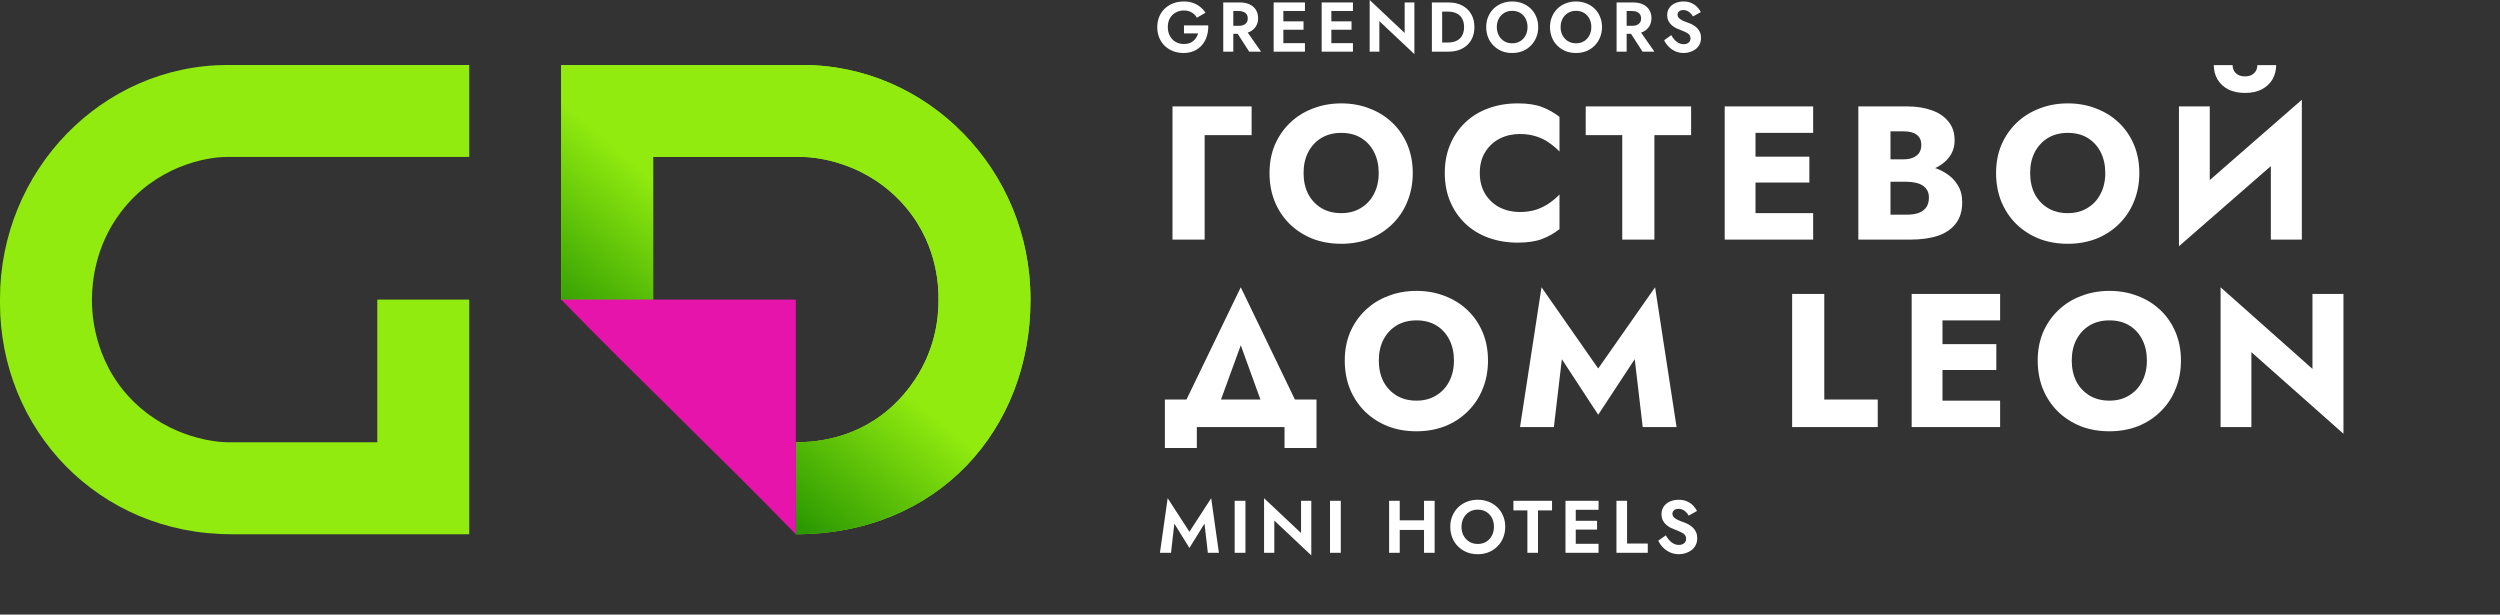 <?xml version="1.0" encoding="UTF-8"?> <svg xmlns="http://www.w3.org/2000/svg" width="240" height="59" viewBox="0 0 240 59" fill="none"><rect x="0" y="0" width="240" height="59" fill="#333333" stroke="none"/> <path d="M112.737 50.266L114.185 52.604L115.632 50.266L115.953 53.067H117.015L116.274 47.827L114.185 51.05L112.096 47.827L111.354 53.067H112.417L112.737 50.266ZM118.528 48.077V53.067H119.562V48.077H118.528ZM124.901 48.077V51.171L121.35 47.827V53.067H122.334V49.973L125.885 53.317V48.077H124.901ZM127.682 48.077V53.067H128.716V48.077H127.682ZM133.69 50.871H137.354V49.952H133.69V50.871ZM136.706 48.077V53.067H137.725V48.077H136.706ZM133.355 48.077V53.067H134.374V48.077H133.355ZM140.303 50.572C140.303 50.254 140.37 49.971 140.503 49.724C140.636 49.477 140.819 49.282 141.052 49.139C141.285 48.996 141.556 48.925 141.865 48.925C142.178 48.925 142.452 48.996 142.685 49.139C142.918 49.282 143.098 49.477 143.227 49.724C143.355 49.971 143.419 50.254 143.419 50.572C143.419 50.891 143.352 51.173 143.219 51.42C143.091 51.668 142.91 51.862 142.678 52.005C142.445 52.148 142.174 52.219 141.865 52.219C141.556 52.219 141.285 52.148 141.052 52.005C140.819 51.862 140.636 51.668 140.503 51.42C140.37 51.173 140.303 50.891 140.303 50.572ZM139.227 50.572C139.227 50.948 139.291 51.297 139.419 51.62C139.548 51.939 139.731 52.217 139.968 52.454C140.206 52.692 140.484 52.877 140.803 53.01C141.126 53.139 141.48 53.203 141.865 53.203C142.25 53.203 142.601 53.139 142.92 53.01C143.243 52.877 143.521 52.692 143.754 52.454C143.992 52.217 144.175 51.939 144.303 51.62C144.436 51.297 144.503 50.948 144.503 50.572C144.503 50.192 144.436 49.845 144.303 49.531C144.175 49.213 143.989 48.937 143.747 48.704C143.509 48.471 143.231 48.293 142.913 48.169C142.594 48.041 142.245 47.977 141.865 47.977C141.489 47.977 141.14 48.041 140.817 48.169C140.498 48.293 140.22 48.471 139.983 48.704C139.745 48.937 139.56 49.213 139.427 49.531C139.293 49.845 139.227 50.192 139.227 50.572ZM145.289 48.996H146.629V53.067H147.649V48.996H148.996V48.077H145.289V48.996ZM150.944 53.067H153.461V52.205H150.944V53.067ZM150.944 48.94H153.461V48.077H150.944V48.94ZM150.944 50.843H153.318V49.995H150.944V50.843ZM150.288 48.077V53.067H151.272V48.077H150.288ZM155.179 48.077V53.067H158.187V52.176H156.198V48.077H155.179ZM159.919 51.392L159.192 51.905C159.301 52.138 159.453 52.354 159.648 52.554C159.843 52.754 160.071 52.913 160.332 53.032C160.599 53.146 160.884 53.203 161.188 53.203C161.416 53.203 161.632 53.167 161.837 53.096C162.046 53.029 162.234 52.932 162.4 52.804C162.566 52.67 162.697 52.509 162.792 52.319C162.887 52.129 162.935 51.912 162.935 51.67C162.935 51.456 162.899 51.268 162.828 51.107C162.761 50.941 162.666 50.798 162.542 50.679C162.424 50.556 162.288 50.451 162.136 50.365C161.989 50.28 161.834 50.209 161.673 50.151C161.421 50.066 161.212 49.983 161.045 49.902C160.879 49.816 160.755 49.728 160.675 49.638C160.594 49.543 160.553 49.434 160.553 49.31C160.553 49.187 160.603 49.08 160.703 48.989C160.803 48.894 160.953 48.847 161.152 48.847C161.304 48.847 161.44 48.878 161.559 48.94C161.677 48.996 161.782 49.075 161.872 49.175C161.967 49.27 162.048 49.377 162.115 49.496L162.913 49.054C162.828 48.878 162.706 48.709 162.55 48.547C162.398 48.381 162.205 48.246 161.972 48.141C161.744 48.032 161.471 47.977 161.152 47.977C160.843 47.977 160.563 48.034 160.311 48.148C160.064 48.258 159.867 48.417 159.719 48.626C159.577 48.83 159.505 49.075 159.505 49.36C159.505 49.598 159.551 49.802 159.641 49.973C159.731 50.14 159.845 50.282 159.983 50.401C160.121 50.515 160.266 50.61 160.418 50.686C160.575 50.758 160.713 50.815 160.831 50.857C161.055 50.943 161.243 51.024 161.395 51.1C161.552 51.171 161.668 51.254 161.744 51.349C161.825 51.444 161.865 51.57 161.865 51.727C161.865 51.908 161.801 52.05 161.673 52.155C161.544 52.259 161.378 52.312 161.174 52.312C160.998 52.312 160.834 52.274 160.682 52.198C160.53 52.122 160.389 52.015 160.261 51.877C160.138 51.739 160.023 51.577 159.919 51.392Z" fill="white"></path> <path d="M112.559 10.217V23.001H115.645V12.975H120.156V10.217H112.559ZM125.143 16.609C125.143 15.854 125.289 15.191 125.581 14.618C125.885 14.034 126.305 13.578 126.841 13.249C127.389 12.92 128.028 12.756 128.759 12.756C129.501 12.756 130.14 12.92 130.676 13.249C131.212 13.578 131.626 14.034 131.918 14.618C132.21 15.191 132.356 15.854 132.356 16.609C132.356 17.364 132.204 18.034 131.9 18.618C131.607 19.19 131.187 19.641 130.64 19.969C130.104 20.298 129.477 20.462 128.759 20.462C128.028 20.462 127.389 20.298 126.841 19.969C126.305 19.641 125.885 19.19 125.581 18.618C125.289 18.034 125.143 17.364 125.143 16.609ZM121.874 16.609C121.874 17.595 122.038 18.502 122.367 19.33C122.708 20.158 123.182 20.876 123.791 21.485C124.412 22.094 125.143 22.569 125.983 22.91C126.823 23.238 127.748 23.403 128.759 23.403C129.757 23.403 130.676 23.238 131.516 22.91C132.356 22.569 133.081 22.094 133.689 21.485C134.31 20.876 134.785 20.158 135.114 19.33C135.455 18.502 135.625 17.595 135.625 16.609C135.625 15.623 135.455 14.722 135.114 13.906C134.773 13.091 134.292 12.384 133.671 11.788C133.05 11.191 132.32 10.735 131.48 10.418C130.652 10.089 129.745 9.925 128.759 9.925C127.785 9.925 126.877 10.089 126.037 10.418C125.197 10.735 124.467 11.191 123.846 11.788C123.225 12.384 122.738 13.091 122.385 13.906C122.044 14.722 121.874 15.623 121.874 16.609ZM142.059 16.609C142.059 15.818 142.235 15.142 142.589 14.582C142.942 14.022 143.404 13.596 143.976 13.304C144.561 13.011 145.2 12.865 145.894 12.865C146.503 12.865 147.039 12.944 147.501 13.103C147.964 13.249 148.378 13.456 148.743 13.724C149.108 13.979 149.431 14.253 149.711 14.545V11.222C149.2 10.82 148.64 10.503 148.031 10.272C147.422 10.041 146.649 9.925 145.711 9.925C144.689 9.925 143.745 10.083 142.881 10.4C142.016 10.716 141.274 11.173 140.653 11.77C140.032 12.366 139.551 13.072 139.21 13.888C138.869 14.704 138.699 15.611 138.699 16.609C138.699 17.607 138.869 18.515 139.21 19.33C139.551 20.146 140.032 20.852 140.653 21.449C141.274 22.045 142.016 22.502 142.881 22.818C143.745 23.135 144.689 23.293 145.711 23.293C146.649 23.293 147.422 23.177 148.031 22.946C148.64 22.715 149.2 22.398 149.711 21.997V18.673C149.431 18.965 149.108 19.239 148.743 19.495C148.378 19.75 147.964 19.957 147.501 20.116C147.039 20.274 146.503 20.353 145.894 20.353C145.2 20.353 144.561 20.207 143.976 19.915C143.404 19.622 142.942 19.196 142.589 18.636C142.235 18.064 142.059 17.388 142.059 16.609ZM152.229 12.975H155.736V23.001H158.822V12.975H162.347V10.217H152.229V12.975ZM167.616 23.001H174.063V20.462H167.616V23.001ZM167.616 12.756H174.063V10.217H167.616V12.756ZM167.616 17.522H173.698V15.039H167.616V17.522ZM165.571 10.217V23.001H168.529V10.217H165.571ZM180.702 16.646H183.095C183.983 16.646 184.763 16.524 185.432 16.28C186.114 16.025 186.65 15.659 187.039 15.185C187.441 14.71 187.642 14.138 187.642 13.468C187.642 12.737 187.441 12.135 187.039 11.66C186.65 11.173 186.114 10.814 185.432 10.582C184.763 10.339 183.983 10.217 183.095 10.217H178.401V23.001H183.405C184.416 23.001 185.292 22.879 186.035 22.636C186.778 22.38 187.35 21.99 187.752 21.467C188.165 20.943 188.372 20.256 188.372 19.403C188.372 18.758 188.226 18.21 187.934 17.76C187.654 17.297 187.277 16.92 186.802 16.627C186.327 16.323 185.797 16.104 185.213 15.97C184.629 15.836 184.026 15.769 183.405 15.769H180.702V17.449H183.058C183.362 17.449 183.636 17.48 183.88 17.541C184.136 17.589 184.361 17.674 184.556 17.796C184.75 17.918 184.903 18.076 185.012 18.271C185.122 18.466 185.176 18.697 185.176 18.965C185.176 19.379 185.079 19.708 184.884 19.951C184.702 20.183 184.452 20.353 184.136 20.462C183.819 20.56 183.46 20.609 183.058 20.609H181.487V12.61H182.766C183.302 12.61 183.715 12.719 184.008 12.938C184.3 13.158 184.446 13.486 184.446 13.925C184.446 14.217 184.379 14.466 184.245 14.673C184.111 14.868 183.916 15.02 183.661 15.13C183.417 15.239 183.119 15.294 182.766 15.294H180.702V16.646ZM194.893 16.609C194.893 15.854 195.039 15.191 195.332 14.618C195.636 14.034 196.056 13.578 196.592 13.249C197.14 12.92 197.779 12.756 198.509 12.756C199.252 12.756 199.891 12.92 200.427 13.249C200.963 13.578 201.377 14.034 201.669 14.618C201.961 15.191 202.107 15.854 202.107 16.609C202.107 17.364 201.955 18.034 201.65 18.618C201.358 19.19 200.938 19.641 200.39 19.969C199.855 20.298 199.228 20.462 198.509 20.462C197.779 20.462 197.14 20.298 196.592 19.969C196.056 19.641 195.636 19.19 195.332 18.618C195.039 18.034 194.893 17.364 194.893 16.609ZM191.624 16.609C191.624 17.595 191.789 18.502 192.117 19.33C192.458 20.158 192.933 20.876 193.542 21.485C194.163 22.094 194.893 22.569 195.733 22.91C196.573 23.238 197.499 23.403 198.509 23.403C199.508 23.403 200.427 23.238 201.267 22.91C202.107 22.569 202.831 22.094 203.44 21.485C204.061 20.876 204.536 20.158 204.865 19.33C205.206 18.502 205.376 17.595 205.376 16.609C205.376 15.623 205.206 14.722 204.865 13.906C204.524 13.091 204.043 12.384 203.422 11.788C202.801 11.191 202.07 10.735 201.23 10.418C200.402 10.089 199.495 9.925 198.509 9.925C197.535 9.925 196.628 10.089 195.788 10.418C194.948 10.735 194.218 11.191 193.597 11.788C192.976 12.384 192.489 13.091 192.136 13.906C191.795 14.722 191.624 15.623 191.624 16.609ZM220.886 13.431L220.977 9.578L209.271 19.787L209.18 23.64L220.886 13.431ZM212.138 10.217H209.18V23.64L212.138 20.609V10.217ZM220.977 9.578L218.001 12.719V23.001H220.977V9.578ZM212.522 6.254C212.522 6.741 212.638 7.192 212.869 7.606C213.1 8.007 213.441 8.33 213.892 8.574C214.342 8.805 214.884 8.921 215.517 8.921C216.162 8.921 216.704 8.805 217.142 8.574C217.593 8.33 217.934 8.007 218.165 7.606C218.396 7.192 218.512 6.741 218.512 6.254H216.704C216.704 6.461 216.655 6.65 216.558 6.82C216.461 6.979 216.321 7.106 216.138 7.204C215.967 7.289 215.76 7.332 215.517 7.332C215.286 7.332 215.079 7.289 214.896 7.204C214.713 7.106 214.573 6.979 214.476 6.82C214.379 6.65 214.33 6.461 214.33 6.254H212.522ZM119.115 33.148L121.763 40.453H125.324L119.115 27.578L112.887 40.453H116.449L119.115 33.148ZM123.315 41.001V43.01H126.383V38.353H111.828V43.01H114.896V41.001H123.315ZM132.366 34.609C132.366 33.854 132.512 33.191 132.804 32.618C133.108 32.034 133.528 31.578 134.064 31.249C134.612 30.92 135.251 30.756 135.982 30.756C136.724 30.756 137.363 30.92 137.899 31.249C138.435 31.578 138.849 32.034 139.141 32.618C139.433 33.191 139.579 33.854 139.579 34.609C139.579 35.364 139.427 36.034 139.123 36.618C138.83 37.19 138.41 37.641 137.863 37.969C137.327 38.298 136.7 38.462 135.982 38.462C135.251 38.462 134.612 38.298 134.064 37.969C133.528 37.641 133.108 37.19 132.804 36.618C132.512 36.034 132.366 35.364 132.366 34.609ZM129.097 34.609C129.097 35.595 129.261 36.502 129.59 37.33C129.931 38.158 130.405 38.876 131.014 39.485C131.635 40.094 132.366 40.569 133.206 40.91C134.046 41.238 134.971 41.403 135.982 41.403C136.98 41.403 137.899 41.238 138.739 40.91C139.579 40.569 140.304 40.094 140.912 39.485C141.533 38.876 142.008 38.158 142.337 37.33C142.678 36.502 142.848 35.595 142.848 34.609C142.848 33.623 142.678 32.722 142.337 31.906C141.996 31.09 141.515 30.384 140.894 29.788C140.273 29.191 139.543 28.735 138.703 28.418C137.875 28.089 136.968 27.925 135.982 27.925C135.007 27.925 134.1 28.089 133.26 28.418C132.42 28.735 131.69 29.191 131.069 29.788C130.448 30.384 129.961 31.09 129.608 31.906C129.267 32.722 129.097 33.623 129.097 34.609ZM149.939 34.481L153.428 39.814L156.934 34.481L157.701 41.001H160.952L158.888 27.578L153.428 35.376L147.985 27.578L145.922 41.001H149.172L149.939 34.481ZM172.045 28.217V41.001H180.263V38.353H175.131V28.217H172.045ZM185.565 41.001H192.012V38.462H185.565V41.001ZM185.565 30.756H192.012V28.217H185.565V30.756ZM185.565 35.522H191.646V33.038H185.565V35.522ZM183.52 28.217V41.001H186.478V28.217H183.52ZM198.888 34.609C198.888 33.854 199.034 33.191 199.327 32.618C199.631 32.034 200.051 31.578 200.587 31.249C201.135 30.92 201.774 30.756 202.504 30.756C203.247 30.756 203.886 30.92 204.422 31.249C204.957 31.578 205.371 32.034 205.664 32.618C205.956 33.191 206.102 33.854 206.102 34.609C206.102 35.364 205.95 36.034 205.645 36.618C205.353 37.19 204.933 37.641 204.385 37.969C203.85 38.298 203.223 38.462 202.504 38.462C201.774 38.462 201.135 38.298 200.587 37.969C200.051 37.641 199.631 37.19 199.327 36.618C199.034 36.034 198.888 35.364 198.888 34.609ZM195.619 34.609C195.619 35.595 195.784 36.502 196.112 37.33C196.453 38.158 196.928 38.876 197.537 39.485C198.158 40.094 198.888 40.569 199.728 40.91C200.568 41.238 201.494 41.403 202.504 41.403C203.503 41.403 204.422 41.238 205.262 40.91C206.102 40.569 206.826 40.094 207.435 39.485C208.056 38.876 208.531 38.158 208.86 37.33C209.2 36.502 209.371 35.595 209.371 34.609C209.371 33.623 209.2 32.722 208.86 31.906C208.519 31.09 208.038 30.384 207.417 29.788C206.796 29.191 206.065 28.735 205.225 28.418C204.397 28.089 203.49 27.925 202.504 27.925C201.53 27.925 200.623 28.089 199.783 28.418C198.943 28.735 198.213 29.191 197.592 29.788C196.971 30.384 196.484 31.09 196.131 31.906C195.79 32.722 195.619 33.623 195.619 34.609ZM221.996 28.217V35.413L213.175 27.578V41.001H216.133V33.806L224.972 41.64V28.217H221.996Z" fill="white"></path> <path d="M113.662 3.205H115.018C114.978 3.349 114.919 3.482 114.843 3.603C114.766 3.725 114.672 3.833 114.559 3.927C114.451 4.022 114.321 4.096 114.168 4.15C114.015 4.199 113.842 4.224 113.648 4.224C113.356 4.224 113.093 4.157 112.859 4.022C112.629 3.887 112.447 3.698 112.312 3.455C112.177 3.207 112.11 2.922 112.11 2.598C112.11 2.27 112.177 1.986 112.312 1.748C112.452 1.509 112.638 1.327 112.872 1.201C113.106 1.071 113.365 1.005 113.648 1.005C113.95 1.005 114.204 1.071 114.411 1.201C114.622 1.327 114.786 1.494 114.903 1.7L115.727 1.221C115.583 1.001 115.41 0.812 115.207 0.655C115.009 0.493 114.78 0.367 114.519 0.277C114.262 0.187 113.972 0.142 113.648 0.142C113.284 0.142 112.947 0.2 112.636 0.317C112.326 0.434 112.056 0.601 111.826 0.816C111.597 1.032 111.417 1.293 111.287 1.599C111.161 1.901 111.098 2.234 111.098 2.598C111.098 2.962 111.158 3.297 111.28 3.603C111.406 3.909 111.581 4.172 111.806 4.393C112.036 4.613 112.303 4.784 112.609 4.906C112.92 5.027 113.257 5.088 113.621 5.088C114.008 5.088 114.352 5.018 114.654 4.879C114.955 4.739 115.207 4.548 115.41 4.305C115.616 4.058 115.767 3.774 115.862 3.455C115.961 3.135 116.003 2.796 115.99 2.436H113.662V3.205Z" fill="white"></path> <path d="M118.505 2.76L119.922 4.96H121.063L119.524 2.76H118.505ZM117.432 0.236V4.96H118.397V0.236H117.432ZM118.019 1.059H118.957C119.128 1.059 119.274 1.089 119.396 1.147C119.522 1.201 119.619 1.282 119.686 1.39C119.754 1.494 119.787 1.619 119.787 1.768C119.787 1.916 119.754 2.045 119.686 2.153C119.619 2.256 119.522 2.337 119.396 2.395C119.274 2.449 119.128 2.476 118.957 2.476H118.019V3.246H119.018C119.391 3.246 119.709 3.183 119.969 3.057C120.23 2.931 120.431 2.755 120.57 2.53C120.709 2.301 120.779 2.038 120.779 1.741C120.779 1.44 120.709 1.176 120.57 0.951C120.431 0.727 120.23 0.551 119.969 0.425C119.709 0.299 119.391 0.236 119.018 0.236H118.019V1.059Z" fill="white"></path> <path d="M122.892 4.96H125.274V4.143H122.892V4.96ZM122.892 1.053H125.274V0.236H122.892V1.053ZM122.892 2.854H125.139V2.051H122.892V2.854ZM122.271 0.236V4.96H123.202V0.236H122.271Z" fill="white"></path> <path d="M127.5 4.96H129.882V4.143H127.5V4.96ZM127.5 1.053H129.882V0.236H127.5V1.053ZM127.5 2.854H129.747V2.051H127.5V2.854ZM126.88 0.236V4.96H127.811V0.236H126.88Z" fill="white"></path> <path d="M134.848 0.236V3.165L131.488 0V4.96H132.419V2.031L135.78 5.196V0.236H134.848Z" fill="white"></path> <path d="M137.46 0.236V4.96H138.446V0.236H137.46ZM139.066 4.96C139.561 4.96 139.993 4.863 140.362 4.67C140.735 4.476 141.025 4.204 141.232 3.853C141.439 3.498 141.543 3.079 141.543 2.598C141.543 2.117 141.439 1.7 141.232 1.35C141.025 0.994 140.735 0.72 140.362 0.526C139.993 0.333 139.561 0.236 139.066 0.236H138.081V1.113H139.033C139.24 1.113 139.435 1.143 139.62 1.201C139.804 1.255 139.966 1.343 140.106 1.464C140.245 1.586 140.353 1.741 140.429 1.93C140.51 2.114 140.551 2.337 140.551 2.598C140.551 2.859 140.51 3.084 140.429 3.273C140.353 3.457 140.245 3.61 140.106 3.732C139.966 3.853 139.804 3.943 139.62 4.001C139.435 4.055 139.24 4.082 139.033 4.082H138.081V4.96H139.066Z" fill="white"></path> <path d="M143.694 2.598C143.694 2.297 143.757 2.029 143.883 1.795C144.009 1.561 144.182 1.377 144.403 1.242C144.623 1.107 144.88 1.039 145.172 1.039C145.469 1.039 145.728 1.107 145.948 1.242C146.168 1.377 146.339 1.561 146.461 1.795C146.582 2.029 146.643 2.297 146.643 2.598C146.643 2.899 146.58 3.167 146.454 3.401C146.333 3.635 146.162 3.819 145.941 3.954C145.721 4.089 145.464 4.157 145.172 4.157C144.88 4.157 144.623 4.089 144.403 3.954C144.182 3.819 144.009 3.635 143.883 3.401C143.757 3.167 143.694 2.899 143.694 2.598ZM142.675 2.598C142.675 2.953 142.736 3.284 142.857 3.59C142.979 3.891 143.152 4.154 143.377 4.379C143.602 4.604 143.865 4.78 144.167 4.906C144.472 5.027 144.808 5.088 145.172 5.088C145.536 5.088 145.869 5.027 146.171 4.906C146.477 4.78 146.74 4.604 146.96 4.379C147.185 4.154 147.358 3.891 147.48 3.59C147.606 3.284 147.669 2.953 147.669 2.598C147.669 2.238 147.606 1.91 147.48 1.613C147.358 1.311 147.183 1.05 146.953 0.83C146.728 0.61 146.465 0.441 146.164 0.324C145.862 0.202 145.532 0.142 145.172 0.142C144.817 0.142 144.486 0.202 144.18 0.324C143.879 0.441 143.615 0.61 143.391 0.83C143.166 1.05 142.99 1.311 142.864 1.613C142.738 1.91 142.675 2.238 142.675 2.598Z" fill="white"></path> <path d="M149.818 2.598C149.818 2.297 149.881 2.029 150.007 1.795C150.133 1.561 150.306 1.377 150.527 1.242C150.747 1.107 151.004 1.039 151.296 1.039C151.593 1.039 151.852 1.107 152.072 1.242C152.292 1.377 152.463 1.561 152.585 1.795C152.706 2.029 152.767 2.297 152.767 2.598C152.767 2.899 152.704 3.167 152.578 3.401C152.457 3.635 152.286 3.819 152.065 3.954C151.845 4.089 151.588 4.157 151.296 4.157C151.004 4.157 150.747 4.089 150.527 3.954C150.306 3.819 150.133 3.635 150.007 3.401C149.881 3.167 149.818 2.899 149.818 2.598ZM148.799 2.598C148.799 2.953 148.86 3.284 148.981 3.59C149.103 3.891 149.276 4.154 149.501 4.379C149.726 4.604 149.989 4.78 150.291 4.906C150.596 5.027 150.932 5.088 151.296 5.088C151.66 5.088 151.993 5.027 152.295 4.906C152.601 4.78 152.864 4.604 153.084 4.379C153.309 4.154 153.482 3.891 153.604 3.59C153.73 3.284 153.793 2.953 153.793 2.598C153.793 2.238 153.73 1.91 153.604 1.613C153.482 1.311 153.307 1.05 153.077 0.83C152.852 0.61 152.589 0.441 152.288 0.324C151.986 0.202 151.656 0.142 151.296 0.142C150.941 0.142 150.61 0.202 150.304 0.324C150.003 0.441 149.739 0.61 149.515 0.83C149.29 1.05 149.114 1.311 148.988 1.613C148.862 1.91 148.799 2.238 148.799 2.598Z" fill="white"></path> <path d="M156.266 2.76L157.683 4.96H158.823L157.285 2.76H156.266ZM155.193 0.236V4.96H156.158V0.236H155.193ZM155.78 1.059H156.718C156.889 1.059 157.035 1.089 157.157 1.147C157.283 1.201 157.379 1.282 157.447 1.39C157.514 1.494 157.548 1.619 157.548 1.768C157.548 1.916 157.514 2.045 157.447 2.153C157.379 2.256 157.283 2.337 157.157 2.395C157.035 2.449 156.889 2.476 156.718 2.476H155.78V3.246H156.779C157.152 3.246 157.469 3.183 157.73 3.057C157.991 2.931 158.191 2.755 158.331 2.53C158.47 2.301 158.54 2.038 158.54 1.741C158.54 1.44 158.47 1.176 158.331 0.951C158.191 0.727 157.991 0.551 157.73 0.425C157.469 0.299 157.152 0.236 156.779 0.236H155.78V1.059Z" fill="white"></path> <path d="M160.444 3.374L159.755 3.86C159.859 4.08 160.003 4.285 160.187 4.474C160.372 4.663 160.588 4.813 160.835 4.926C161.087 5.034 161.357 5.088 161.645 5.088C161.861 5.088 162.065 5.054 162.259 4.987C162.457 4.924 162.635 4.831 162.792 4.71C162.949 4.584 163.073 4.431 163.163 4.251C163.253 4.071 163.298 3.867 163.298 3.637C163.298 3.435 163.264 3.257 163.197 3.104C163.134 2.947 163.044 2.812 162.927 2.699C162.814 2.582 162.686 2.483 162.542 2.402C162.403 2.321 162.257 2.254 162.104 2.2C161.865 2.119 161.667 2.04 161.51 1.964C161.352 1.883 161.235 1.799 161.159 1.714C161.083 1.624 161.044 1.521 161.044 1.404C161.044 1.287 161.092 1.185 161.186 1.1C161.28 1.01 161.422 0.965 161.611 0.965C161.755 0.965 161.883 0.994 161.996 1.053C162.108 1.107 162.207 1.181 162.293 1.275C162.383 1.365 162.459 1.467 162.522 1.579L163.278 1.161C163.197 0.994 163.082 0.834 162.934 0.682C162.79 0.524 162.608 0.396 162.387 0.297C162.171 0.193 161.913 0.142 161.611 0.142C161.319 0.142 161.053 0.196 160.815 0.304C160.581 0.407 160.394 0.558 160.255 0.756C160.12 0.949 160.052 1.181 160.052 1.451C160.052 1.676 160.095 1.869 160.181 2.031C160.266 2.189 160.374 2.324 160.504 2.436C160.635 2.544 160.772 2.634 160.916 2.706C161.065 2.773 161.195 2.827 161.307 2.868C161.519 2.949 161.697 3.025 161.841 3.097C161.989 3.165 162.099 3.243 162.171 3.333C162.248 3.423 162.286 3.543 162.286 3.691C162.286 3.862 162.225 3.997 162.104 4.096C161.982 4.195 161.825 4.244 161.631 4.244C161.465 4.244 161.31 4.208 161.166 4.136C161.022 4.064 160.889 3.963 160.768 3.833C160.651 3.702 160.543 3.549 160.444 3.374Z" fill="white"></path> <path fill-rule="evenodd" clip-rule="evenodd" d="M53.875 6.239H77.026C89.074 6.239 98.928 16.345 98.923 28.692V28.819C98.923 41.174 90.096 51.287 76.399 51.287V42.46C79.595 42.46 84.043 41.497 87.332 37.149C89.855 33.813 90.096 30.437 90.096 28.839V28.687C90.096 27.546 90.052 23.024 86.302 19.178C82.552 15.332 77.885 15.066 77.007 15.066H62.702V28.763H53.875V6.239Z" fill="#91EB0F"></path> <path fill-rule="evenodd" clip-rule="evenodd" d="M53.875 6.239H77.026C89.074 6.239 98.928 16.345 98.923 28.692V28.819C98.923 41.174 90.096 51.287 76.399 51.287V42.46C79.595 42.46 84.043 41.497 87.332 37.149C89.855 33.813 90.096 30.437 90.096 28.839V28.687C90.096 27.546 90.052 23.024 86.302 19.178C82.552 15.332 77.885 15.066 77.007 15.066H62.702V28.763H53.875V6.239Z" fill="url(#paint0_linear_1530_2670)"></path> <path d="M76.399 51.286C68.896 43.576 61.377 36.463 53.875 28.763H76.399V43.634C76.399 46.522 76.399 48.526 76.399 51.286Z" fill="#E714AC"></path> <path fill-rule="evenodd" clip-rule="evenodd" d="M45.047 51.287H22.219C9.435 51.287 -0.001 41.243 -0.001 29.068V28.707C-0.001 16.352 9.806 6.24 21.854 6.24H45.047V15.066H21.838C19.631 15.066 14.879 16.03 11.59 20.378C9.067 23.714 8.856 27.223 8.826 28.611V28.839C8.826 29.739 8.87 34.502 12.62 38.348C16.37 42.194 21.037 42.46 21.914 42.46H36.22V28.763H45.047V51.287Z" fill="#91EB0F"></path> <defs> <linearGradient id="paint0_linear_1530_2670" x1="76.457" y1="28.763" x2="65.499" y2="41.775" gradientUnits="userSpaceOnUse"> <stop stop-color="#91EB0F"></stop> <stop offset="1" stop-color="#289601"></stop> </linearGradient> </defs> </svg> 